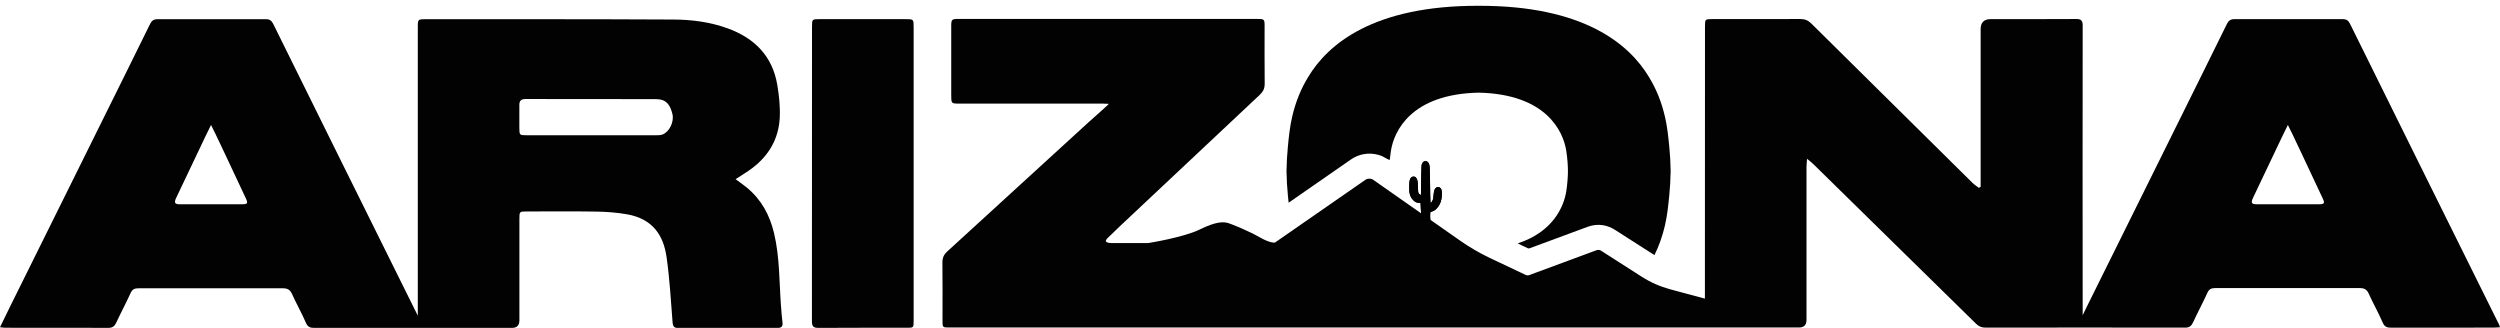 <?xml version="1.0" encoding="UTF-8"?>
<svg id="Layer_1" xmlns="http://www.w3.org/2000/svg" viewBox="0 0 573.36 75.2">
  <defs>
    <style>
      .cls-1 {
        fill: #010201;
      }
    </style>
  </defs>
  <g>
    <path class="cls-1" d="M330.71,44.51v-.26c-.02-.26-.06-.49-.12-.71-.05-.15-.11-.28-.2-.38-.14-.17-.34-.27-.54-.28-.21-.01-.41.07-.57.23-.09.09-.17.21-.24.35-.09.19-.13.37-.16.52-.06.3-.13.91-.15,1.3-.02.27-.09.53-.23.81-.1.19-.24.35-.43.47l-.06-1.9c-.01-.37-.02-1.26-.03-2.14-.01-.85-.02-1.69-.03-2.04l-.06-1.95c0-.19-.02-.44-.08-.69-.04-.16-.1-.37-.25-.56-.2-.25-.47-.36-.78-.31-.12.02-.24.07-.33.15-.18.14-.3.34-.37.58-.06.22-.06.43-.07.6l-.05,1.67c0,.32-.02,1.12-.03,1.93-.01.84-.02,1.69-.03,2.02l-.02.82s-.02,0-.03-.01c-.15-.07-.27-.15-.37-.24-.1-.09-.17-.2-.19-.31-.02-.09-.04-.17-.05-.26-.02-.25-.03-.5-.04-.75l-.03-.82c0-.2-.02-.41-.04-.61-.02-.23-.07-.45-.16-.64-.07-.16-.15-.28-.25-.39-.15-.16-.34-.23-.54-.21-.16-.01-.32.04-.47.15-.1.08-.18.17-.23.27-.05.09-.09.18-.12.27-.08.22-.12.47-.13.75l-.02.37c0,.15-.01.27-.02.53,0,.32,0,.66.03,1.01.02.24.06.52.14.79.17.55.5,1.05.96,1.46.21.19.46.32.72.37.14.03.28.05.42.07l.34.05.04.97c.01.3.03.6.05.9.02.31.01,1.33.01,1.82,0,.19,0,.31,0,.32l.02.26h2.13l-.02-.38c-.02-.37-.05-1.14-.03-1.34l.05-.51c.11-.04.23-.07.34-.11.42-.14.76-.35,1.03-.63.6-.62.99-1.35,1.14-2.17.04-.21.09-.48.1-.76v-.15c.02-.2.02-.2.01-.31Z"/>
    <g>
      <path class="cls-1" d="M179.12,70.33c-.41-5.63-.28-11.32-1.6-16.87-.98-4.12-2.91-7.7-6.23-10.43-.77-.64-1.61-1.2-2.59-1.94,1.36-.89,2.63-1.63,3.79-2.51,3.86-2.9,6.1-6.79,6.34-11.6.12-2.5-.15-5.06-.57-7.54-1.11-6.58-5.22-10.69-11.33-12.92-4-1.46-8.21-2.02-12.43-2.04-18.93-.1-37.85-.07-56.78-.08-1.89,0-1.9,0-1.9,1.86,0,22.05,0,44.09,0,66.14-5.51-11.09-30.13-60.72-33.14-66.88-.38-.78-.84-1.13-1.69-1.12-8.29.01-16.58.01-24.87,0-.85,0-1.34.34-1.71,1.12-1.44,3.02-29.76,60.05-32.03,64.65-.78,1.58-1.54,3.17-2.38,4.88.54.05.88.12,1.22.12,7.9,0,15.8,0,23.69.02.92,0,1.38-.39,1.76-1.21,1.06-2.29,2.26-4.52,3.3-6.81.4-.89,1-1.06,1.85-1.05,2.93.02,24.98.02,33.08,0,1.02,0,1.63.31,2.07,1.31,1,2.23,2.23,4.36,3.19,6.61.44,1.03,1.06,1.17,1.99,1.16,7.82-.01,38.62,0,45.27,0q1.7,0,1.7-1.76c0-7.77,0-15.54,0-23.3,0-1.59.04-1.64,1.64-1.64,5.36,0,10.72-.06,16.07.03,2.33.04,4.68.22,6.97.62,5.96,1.04,8.36,4.91,9.06,9.74.72,4.97.99,10.01,1.39,15.03.08,1.01.38,1.32,1.4,1.31,5.24-.05,10.48-.02,15.72-.02,2.31,0,4.61-.02,6.92,0,.89,0,1.29-.3,1.17-1.24-.15-1.2-.25-2.41-.33-3.61ZM55.65,46.85c-4.81.02-9.62.02-14.43,0-1.16,0-1.33-.38-.82-1.46,2.25-4.7,4.47-9.4,6.71-14.1.3-.63.86-1.79,1.29-2.63.38.61,5.6,11.74,8.02,16.91.48,1.02.31,1.27-.78,1.27ZM151.95,30.85c-.49.18-1.08.17-1.62.17-4.89.01-9.77,0-14.66,0-4.96,0-9.93,0-14.89,0-1.61,0-1.66-.06-1.67-1.62,0-1.76.02-3.51,0-5.27-.02-.98.37-1.42,1.38-1.42,10.01.02,20.01-.01,30.02.03,2.36.01,3.19,1.35,3.7,3.39.46,1.81-.72,4.14-2.26,4.71Z"/>
      <path class="cls-1" d="M207.64,4.39c-6.57,0-13.14,0-19.71,0-1.66,0-1.7.03-1.7,1.71,0,22.52,0,45.04-.02,67.56,0,1.17.31,1.55,1.52,1.54,6.73-.05,13.45-.02,20.18-.03,1.63,0,1.63,0,1.63-1.6,0-11.24,0-56.13,0-67.33,0-1.85,0-1.85-1.89-1.85Z"/>
      <g>
        <path class="cls-1" d="M381.84,26.74c-.77-3.34-2.01-6.4-3.67-9.09-4.49-7.49-14.94-16.39-39.07-16.32h0c-24.13-.07-34.58,8.83-39.07,16.32-1.66,2.69-2.9,5.75-3.67,9.09-.53,2.29-.78,4.61-1,6.99-.16,1.66-.28,3.51-.31,5.49.03,1.98.15,3.83.31,5.49.06.6.11,1.19.18,1.78l14.31-9.93c1.81-1.25,4.07-1.65,6.29-1.04.65.18,1.27.48,1.85.84l.13.08s.42.23.63.2c0,0,0,0,.01,0,.06-.66.13-1.34.24-2.04.7-4.48,4.58-13.02,20.11-13.35,15.53.33,19.41,8.87,20.11,13.35.25,1.67.37,3.21.38,4.63-.01,1.42-.13,2.96-.38,4.63-.54,3.45-2.97,9.3-11.14,11.96.37.2.99.49.99.49l1.32.62c.12.06.27.07.4.02l13.38-4.95c1.11-.41,2.28-.53,3.47-.35,1.01.15,1.96.57,2.82,1.11l8.98,5.75c1.04-2.1,1.85-4.38,2.41-6.81.53-2.29.77-4.61,1-6.99.16-1.66.28-3.51.31-5.49-.03-1.98-.15-3.83-.31-5.49-.23-2.38-.47-4.71-1-6.99Z"/>
        <path class="cls-1" d="M573.05,74.25c-2.46-4.94-30.82-62.1-34.06-68.74-.38-.78-.84-1.13-1.69-1.12-8.29.01-16.58.01-24.87,0-.85,0-1.34.34-1.71,1.12-1.44,3.02-29.76,60.05-32.03,64.65-.35.71-.69,1.42-1.04,2.14-.02-22.15-.03-44.31,0-66.46,0-1.09-.32-1.49-1.47-1.48-6.53.05-13.06.02-19.59.02q-2.34,0-2.34,2.29c0,11.51,0,23.03,0,34.54v1.61l-.4.27c-.49-.38-1.02-.71-1.46-1.14-12.35-12.19-24.69-24.38-37.01-36.59-.73-.72-1.48-1-2.5-1-6.73.03-13.45.02-20.18.02-1.65,0-1.67.02-1.67,1.73,0,18.81,0,37.61-.02,56.42,0,1.99,0,3.98,0,5.96h0s-7.92-2.13-7.92-2.13c-2.34-.63-4.57-1.61-6.61-2.92l-9.29-5.95c-.3-.19-.68-.23-1.02-.11l-15.44,5.71c-.31.12-.66.08-.95-.1l-8.01-3.79c-2.4-1.14-4.7-2.47-6.87-3.99l-6.83-4.78-2.14-1.5-11.01-7.71c-.56-.35-1.26-.33-1.8.04l-20.67,14.34c-.24.17-1.59-.07-3.34-1.07-2.88-1.65-6.62-3.12-7.39-3.36-1.25-.38-2.93-.32-6.63,1.49-3.69,1.8-11.66,3.07-11.71,3.08-2.35,0-4.7,0-7.04,0h-.77c-.43,0-.87.03-1.29-.04-.24-.04-.57-.18-.65-.36-.06-.15.13-.48.3-.65.33-.33.66-.64,1-.96.59-.58,1.18-1.15,1.78-1.72.44-.42.89-.83,1.33-1.25,10.3-9.68,20.59-19.37,30.9-29.03.77-.72,1.12-1.47,1.11-2.54-.05-4.33-.02-8.66-.02-13,0-1.85,0-1.85-1.92-1.85-22.72,0-45.44,0-68.15,0-1.71,0-1.8.08-1.8,1.76,0,5.23,0,10.46,0,15.69,0,1.97,0,1.97,1.93,1.97,10.64,0,21.27,0,31.91,0,.54,0,1.75,0,2.29.06.02.12-3.29,2.99-4.66,4.24-10.79,9.88-21.57,19.75-32.38,29.61-.79.72-1.12,1.46-1.11,2.53.05,4.45.02,8.9.02,13.35,0,1.55,0,1.56,1.56,1.56,5.6,0,183.51,0,187.86,0,2.34,0,4.68,0,7.01,0q1.72,0,1.72-1.74c0-11.67,0-23.34,0-35.01,0-.56.07-1.12.13-1.94.6.5,1.01.79,1.36,1.14,12.48,12.23,24.96,24.46,37.42,36.71.63.62,1.29.87,2.17.87,6.96-.03,37.92-.02,45.82,0,.92,0,1.38-.39,1.76-1.21,1.06-2.29,2.26-4.52,3.3-6.81.4-.89,1-1.06,1.85-1.05,2.93.02,24.98.02,33.08,0,1.02,0,1.63.31,2.07,1.31,1,2.23,2.23,4.36,3.19,6.61.44,1.03,1.06,1.17,1.99,1.16,7.82-.01,15.64,0,23.46-.01.42,0,.84-.04,1.45-.07-.15-.43-.2-.65-.3-.85ZM531.96,46.85c-4.81.02-9.62.02-14.43,0-1.16,0-1.33-.38-.82-1.46,2.25-4.7,4.47-9.4,6.71-14.1.3-.63.86-1.79,1.29-2.63.38.61,5.6,11.74,8.02,16.91.48,1.02.31,1.27-.78,1.27Z"/>
      </g>
    </g>
  </g>
  <path d="M330.71,44.51v-.26c-.02-.26-.06-.49-.12-.71-.05-.15-.11-.28-.2-.38-.14-.17-.34-.27-.54-.28-.21-.01-.41.07-.57.23-.09.09-.17.21-.24.35-.09.19-.13.37-.16.52-.06.3-.13.91-.15,1.3-.02.27-.09.53-.23.81-.1.19-.24.35-.43.47l-.06-1.9c-.01-.37-.02-1.26-.03-2.14-.01-.85-.02-1.69-.03-2.04l-.06-1.95c0-.19-.02-.44-.08-.69-.04-.16-.1-.37-.25-.56-.2-.25-.47-.36-.78-.31-.12.02-.24.07-.33.15-.18.14-.3.34-.37.58-.06.22-.06.43-.07.6l-.05,1.67c0,.32-.02,1.12-.03,1.93-.01.84-.02,1.69-.03,2.02l-.02.82s-.02,0-.03-.01c-.15-.07-.27-.15-.37-.24-.1-.09-.17-.2-.19-.31-.02-.09-.04-.17-.05-.26-.02-.25-.03-.5-.04-.75l-.03-.82c0-.2-.02-.41-.04-.61-.02-.23-.07-.45-.16-.64-.07-.16-.15-.28-.25-.39-.15-.16-.34-.23-.54-.21-.16-.01-.32.04-.47.15-.1.08-.18.17-.23.27-.05.09-.09.18-.12.27-.08.22-.12.47-.13.75l-.02.37c0,.15-.01.27-.02.53,0,.32,0,.66.03,1.01.02.24.06.52.14.79.17.55.5,1.05.96,1.46.21.19.46.32.72.37.14.03.28.05.42.07l.34.05.04.97c.01.3.03.6.05.9.02.31.01,1.33.01,1.82,0,.19,0,.31,0,.32l.02.26h2.13l-.02-.38c-.02-.37-.05-1.14-.03-1.34l.05-.51c.11-.04.23-.07.34-.11.42-.14.76-.35,1.03-.63.6-.62.99-1.35,1.14-2.17.04-.21.09-.48.1-.76v-.15c.02-.2.02-.2.01-.31Z"/>
</svg>